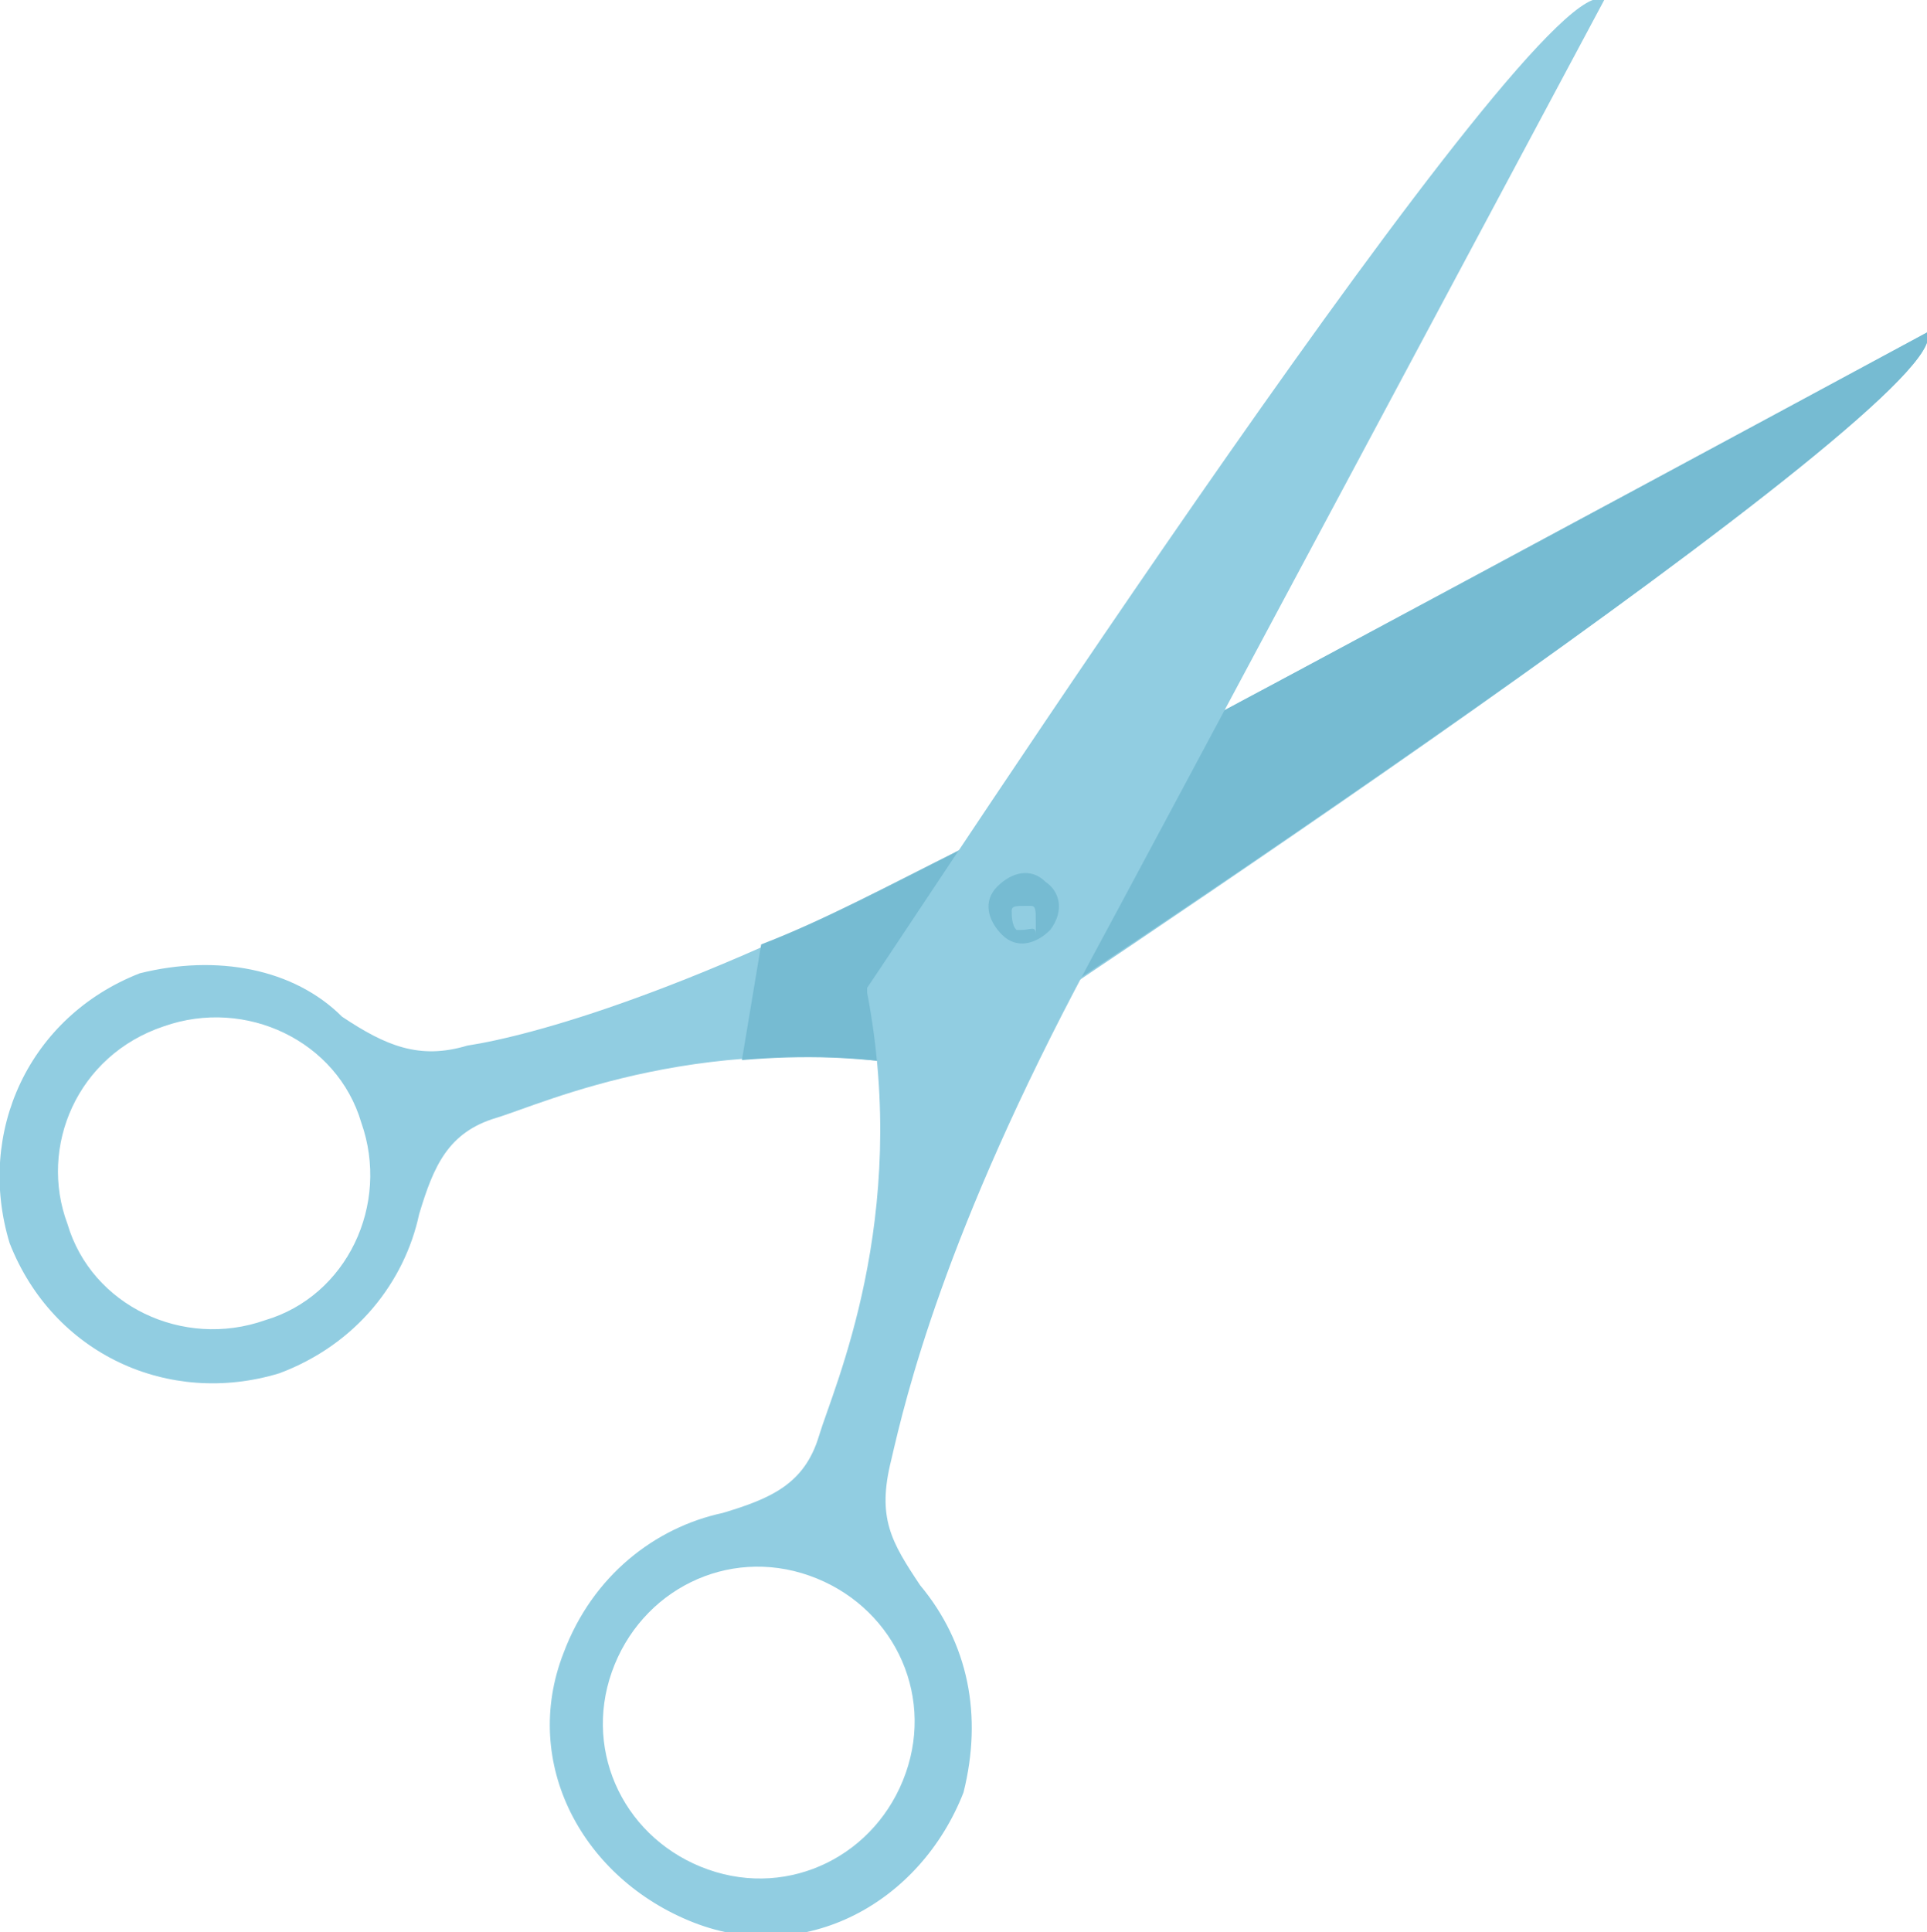 <svg xmlns="http://www.w3.org/2000/svg" xmlns:xlink="http://www.w3.org/1999/xlink" id="Layer_1" x="0px" y="0px" viewBox="0 0 40 40.1" style="enable-background:new 0 0 40 40.1;" xml:space="preserve"><style type="text/css">	.st0{fill:#91CDE1;}	.st1{fill:#76BBD2;}	.st2{fill:#808285;}</style><g>	<path class="st0" d="M2.9,20.2c-2.3,0.9-3.4,3.3-2.7,5.6c0.9,2.3,3.3,3.4,5.6,2.7c1.6-0.6,2.6-1.9,2.9-3.3c0.3-1,0.6-1.7,1.6-2  c1-0.3,4.4-1.9,9.2-1h0.1C21,21.3,40.8,8.2,40,6.9c0,0-18.9,10.2-20,10.7c-5.6,3-9,3.9-10.3,4.1c-1,0.3-1.7,0-2.6-0.6  C6.1,20.1,4.5,19.8,2.9,20.2z M3.4,21.3c1.7-0.6,3.6,0.3,4.1,2c0.6,1.7-0.3,3.6-2,4.1c-1.7,0.6-3.6-0.3-4.1-2  C0.8,23.8,1.6,21.9,3.4,21.3z"></path>	<path class="st1" d="M40,6.9c0,0-18.9,10.2-20,10.7c-1.6,0.8-2.9,1.5-4.2,2L15.4,22c1.2-0.1,2.5-0.1,4,0.2h0.1  C21,21.3,40.8,8.2,40,6.9z"></path>	<path class="st2" d="M20.7,19.3c0.3,0.3,0.7,0.4,1,0.1c0.3-0.3,0.4-0.7,0.1-1c-0.3-0.3-0.7-0.4-1-0.1  C20.5,18.5,20.4,18.9,20.7,19.3z"></path>	<path class="st0" d="M19.1,32.9c-0.6-0.9-0.9-1.4-0.6-2.6c0.3-1.3,1.1-4.7,4.1-10.3c0.6-1.1,10.7-20,10.7-20  c-1.3-0.9-14.4,19.2-15.3,20.5c0,0.1,0,0.1,0,0.1c0.9,4.7-0.7,8.2-1,9.2c-0.3,1-1,1.3-2,1.6c-1.4,0.3-2.7,1.3-3.3,2.9  c-0.9,2.3,0.4,4.7,2.7,5.6s4.7-0.4,5.6-2.7C20.4,35.6,20.1,34.1,19.1,32.9z M14.7,38.8c-1.7-0.6-2.6-2.4-2-4.1  c0.6-1.7,2.4-2.6,4.1-2c1.7,0.6,2.6,2.4,2,4.1C18.2,38.5,16.4,39.4,14.7,38.8z"></path>	<path class="st1" d="M21.8,19.3c-0.3,0.3-0.7,0.4-1,0.1c-0.3-0.3-0.4-0.7-0.1-1c0.3-0.3,0.7-0.4,1-0.1C22,18.5,22.1,18.9,21.8,19.3  z"></path>	<path class="st0" d="M21.2,19.3h-0.1C21,19.2,21,19,21,18.9c0-0.1,0.1-0.1,0.3-0.1h0.1c0.1,0,0.1,0.1,0.1,0.3s0,0.1,0,0.3  C21.5,19.2,21.4,19.3,21.2,19.3z"></path></g></svg>